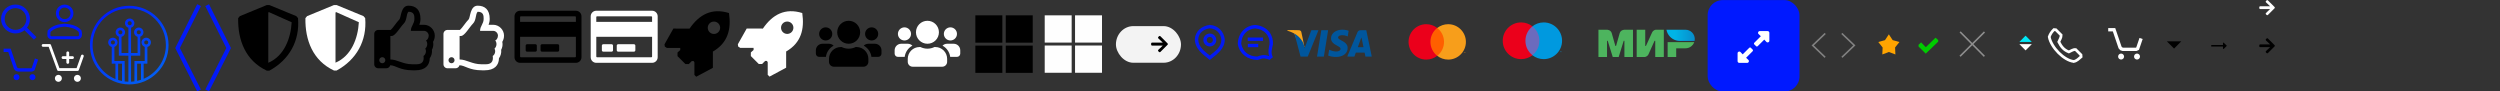 <?xml version="1.0" encoding="UTF-8" standalone="no"?>
<svg
   xmlns:dc="http://purl.org/dc/elements/1.1/"
   xmlns:cc="http://creativecommons.org/ns#"
   xmlns:rdf="http://www.w3.org/1999/02/22-rdf-syntax-ns#"
   xmlns:svg="http://www.w3.org/2000/svg"
   xmlns="http://www.w3.org/2000/svg"
   xmlns:xlink="http://www.w3.org/1999/xlink"
   enable-background="new"
   id="svg8"
   version="1.1"
   viewBox="0 0 419.894 15.346"
   height="15.346mm"
   width="419.894mm">
  <rect x="0" y="0" width="419.894" height="15.346" fill="#333333" stroke="none"/>
  <defs
     id="defs2">
    <linearGradient
       id="linearGradient1660">
      <stop
         id="stop1656"
         offset="0"
         style="stop-color:#001fff;stop-opacity:0.98" />
      <stop
         id="stop1658"
         offset="1"
         style="stop-color:#0060ff;stop-opacity:0.937" />
    </linearGradient>
    <linearGradient
       gradientTransform="translate(-12.929)"
       gradientUnits="userSpaceOnUse"
       y2="248.983"
       x2="19.19"
       y1="238.744"
       x1="11.623"
       id="linearGradient1662"
       xlink:href="#linearGradient1660" />
  </defs>
  <g
     transform="translate(19.447,-236.41)"
     id="layer1">
    <path
       id="path840"
       d="m 302.789,244.224 1.206,1.195 2.091,-2.008 v -0.272 l -0.449,-0.396 -1.63,1.595 -0.791,-0.809 -0.432,0.414 z"
       style="fill:#00cc00;fill-opacity:1;stroke:none;stroke-width:0.265px;stroke-linecap:butt;stroke-linejoin:miter;stroke-opacity:1" />
    <path
       d="m 297.799,242.175 0.644,0.977 1.134,0.314 -0.73,0.914 0.051,1.175 -1.095,-0.412 -1.102,0.412 0.053,-1.169 -0.732,-0.921 1.128,-0.31 z"
       id="path850"
       style="fill:#ffa400;fill-opacity:1;stroke:none;stroke-width:1.058;stroke-linecap:round;stroke-linejoin:round;stroke-miterlimit:4;stroke-dasharray:none;stroke-opacity:1" />
    <path
       id="path854"
       d="m 313.766,241.686 -4.102,4.076 0.188,0.188 4.102,-4.076 z"
       style="color:#000000;font-style:normal;font-variant:normal;font-weight:normal;font-stretch:normal;font-size:medium;line-height:normal;font-family:sans-serif;font-variant-ligatures:normal;font-variant-position:normal;font-variant-caps:normal;font-variant-numeric:normal;font-variant-alternates:normal;font-feature-settings:normal;text-indent:0;text-align:start;text-decoration:none;text-decoration-line:none;text-decoration-style:solid;text-decoration-color:#000000;letter-spacing:normal;word-spacing:normal;text-transform:none;writing-mode:lr-tb;direction:ltr;text-orientation:mixed;dominant-baseline:auto;baseline-shift:baseline;text-anchor:start;white-space:normal;shape-padding:0;clip-rule:nonzero;display:inline;overflow:visible;visibility:visible;opacity:1;isolation:auto;mix-blend-mode:normal;color-interpolation:sRGB;color-interpolation-filters:linearRGB;solid-color:#000000;solid-opacity:1;vector-effect:none;fill:#8e8e8e;fill-opacity:1;fill-rule:nonzero;stroke:none;stroke-width:0.265px;stroke-linecap:butt;stroke-linejoin:miter;stroke-miterlimit:4;stroke-dasharray:none;stroke-dashoffset:0;stroke-opacity:1;color-rendering:auto;image-rendering:auto;shape-rendering:auto;text-rendering:auto;enable-background:accumulate" />
    <path
       id="path856"
       d="m 289.988,241.934 -0.182,0.191 2.002,1.912 -1.984,1.9 0.182,0.191 2.186,-2.092 z"
       style="color:#000000;font-style:normal;font-variant:normal;font-weight:normal;font-stretch:normal;font-size:medium;line-height:normal;font-family:sans-serif;font-variant-ligatures:normal;font-variant-position:normal;font-variant-caps:normal;font-variant-numeric:normal;font-variant-alternates:normal;font-feature-settings:normal;text-indent:0;text-align:start;text-decoration:none;text-decoration-line:none;text-decoration-style:solid;text-decoration-color:#000000;letter-spacing:normal;word-spacing:normal;text-transform:none;writing-mode:lr-tb;direction:ltr;text-orientation:mixed;dominant-baseline:auto;baseline-shift:baseline;text-anchor:start;white-space:normal;shape-padding:0;clip-rule:nonzero;display:inline;overflow:visible;visibility:visible;opacity:1;isolation:auto;mix-blend-mode:normal;color-interpolation:sRGB;color-interpolation-filters:linearRGB;solid-color:#000000;solid-opacity:1;vector-effect:none;fill:#8e8e8e;fill-opacity:0.867;fill-rule:nonzero;stroke:none;stroke-width:0.265px;stroke-linecap:butt;stroke-linejoin:miter;stroke-miterlimit:4;stroke-dasharray:none;stroke-dashoffset:0;stroke-opacity:1;color-rendering:auto;image-rendering:auto;shape-rendering:auto;text-rendering:auto;enable-background:accumulate" />
    <path
       id="path858"
       d="m 287.021,241.934 -2.201,2.104 2.184,2.092 0.184,-0.191 -1.986,-1.9 2.004,-1.912 z"
       style="color:#000000;font-style:normal;font-variant:normal;font-weight:normal;font-stretch:normal;font-size:medium;line-height:normal;font-family:sans-serif;font-variant-ligatures:normal;font-variant-position:normal;font-variant-caps:normal;font-variant-numeric:normal;font-variant-alternates:normal;font-feature-settings:normal;text-indent:0;text-align:start;text-decoration:none;text-decoration-line:none;text-decoration-style:solid;text-decoration-color:#000000;letter-spacing:normal;word-spacing:normal;text-transform:none;writing-mode:lr-tb;direction:ltr;text-orientation:mixed;dominant-baseline:auto;baseline-shift:baseline;text-anchor:start;white-space:normal;shape-padding:0;clip-rule:nonzero;display:inline;overflow:visible;visibility:visible;opacity:1;isolation:auto;mix-blend-mode:normal;color-interpolation:sRGB;color-interpolation-filters:linearRGB;solid-color:#000000;solid-opacity:1;vector-effect:none;fill:#8e8e8e;fill-opacity:0.867;fill-rule:nonzero;stroke:none;stroke-width:0.265px;stroke-linecap:butt;stroke-linejoin:miter;stroke-miterlimit:4;stroke-dasharray:none;stroke-dashoffset:0;stroke-opacity:1;color-rendering:auto;image-rendering:auto;shape-rendering:auto;text-rendering:auto;enable-background:accumulate" />
    <path
       id="path860"
       d="m 309.865,241.674 -0.188,0.186 4.074,4.102 0.188,-0.186 z"
       style="color:#000000;font-style:normal;font-variant:normal;font-weight:normal;font-stretch:normal;font-size:medium;line-height:normal;font-family:sans-serif;font-variant-ligatures:normal;font-variant-position:normal;font-variant-caps:normal;font-variant-numeric:normal;font-variant-alternates:normal;font-feature-settings:normal;text-indent:0;text-align:start;text-decoration:none;text-decoration-line:none;text-decoration-style:solid;text-decoration-color:#000000;letter-spacing:normal;word-spacing:normal;text-transform:none;writing-mode:lr-tb;direction:ltr;text-orientation:mixed;dominant-baseline:auto;baseline-shift:baseline;text-anchor:start;white-space:normal;shape-padding:0;clip-rule:nonzero;display:inline;overflow:visible;visibility:visible;opacity:1;isolation:auto;mix-blend-mode:normal;color-interpolation:sRGB;color-interpolation-filters:linearRGB;solid-color:#000000;solid-opacity:1;vector-effect:none;fill:#8e8e8e;fill-opacity:1;fill-rule:nonzero;stroke:none;stroke-width:0.265px;stroke-linecap:butt;stroke-linejoin:miter;stroke-miterlimit:4;stroke-dasharray:none;stroke-dashoffset:0;stroke-opacity:1;color-rendering:auto;image-rendering:auto;shape-rendering:auto;text-rendering:auto;enable-background:accumulate" />
    <rect
       ry="3.077"
       rx="2.923"
       y="240.795"
       x="167.982"
       height="6.154"
       width="10.926"
       id="rect862"
       style="fill:#f3f3f3;fill-opacity:1;stroke:none;stroke-width:1.084;stroke-linecap:round;stroke-linejoin:round;stroke-miterlimit:4;stroke-dasharray:none;stroke-opacity:0.867" />
    <path
       style="fill:currentColor;stroke-width:0.006"
       d="m 175.09,242.628 0.139,-0.139 c 0.059,-0.059 0.154,-0.059 0.213,0 l 1.22,1.219 c 0.059,0.059 0.059,0.154 0,0.213 l -1.22,1.22 c -0.059,0.059 -0.154,0.059 -0.213,0 l -0.139,-0.139 c -0.06,-0.06 -0.058,-0.157 0.003,-0.215 l 0.756,-0.72 h -1.804 c -0.083,0 -0.151,-0.067 -0.151,-0.151 v -0.201 c 0,-0.083 0.067,-0.151 0.151,-0.151 h 1.804 l -0.756,-0.72 c -0.061,-0.058 -0.063,-0.156 -0.003,-0.215 z"
       id="path900" />
    <path
       id="path948"
       d="m 183.738,240.59 -0.029,0.004 c -0.637,0.087 -1.229,0.325 -1.68,0.729 -0.451,0.404 -0.752,0.978 -0.797,1.68 v 0.014 0.014 c 0.026,0.794 0.354,1.425 0.801,1.943 0.446,0.518 1.008,0.939 1.537,1.365 l 0.176,0.143 0.178,-0.141 c 0.503,-0.401 1.083,-0.829 1.547,-1.357 0.463,-0.528 0.811,-1.176 0.791,-1.969 V 243 l -0.002,-0.014 c -0.162,-1.325 -1.133,-2.293 -2.492,-2.395 z m 0.016,0.576 c 1.099,0.095 1.798,0.795 1.938,1.873 0.011,0.617 -0.242,1.11 -0.646,1.57 -0.358,0.408 -0.839,0.771 -1.297,1.133 -0.471,-0.377 -0.941,-0.739 -1.285,-1.139 -0.388,-0.45 -0.635,-0.935 -0.66,-1.578 0.039,-0.558 0.258,-0.974 0.604,-1.283 0.341,-0.305 0.816,-0.498 1.348,-0.576 z"
       style="color:#000000;font-style:normal;font-variant:normal;font-weight:normal;font-stretch:normal;font-size:medium;line-height:normal;font-family:sans-serif;font-variant-ligatures:normal;font-variant-position:normal;font-variant-caps:normal;font-variant-numeric:normal;font-variant-alternates:normal;font-feature-settings:normal;text-indent:0;text-align:start;text-decoration:none;text-decoration-line:none;text-decoration-style:solid;text-decoration-color:#000000;letter-spacing:normal;word-spacing:normal;text-transform:none;writing-mode:lr-tb;direction:ltr;text-orientation:mixed;dominant-baseline:auto;baseline-shift:baseline;text-anchor:start;white-space:normal;shape-padding:0;clip-rule:nonzero;display:inline;overflow:visible;visibility:visible;opacity:1;isolation:auto;mix-blend-mode:normal;color-interpolation:sRGB;color-interpolation-filters:linearRGB;solid-color:#000000;solid-opacity:1;vector-effect:none;fill:#0019ff;fill-opacity:0.929;fill-rule:nonzero;stroke:none;stroke-width:0.565;stroke-linecap:butt;stroke-linejoin:miter;stroke-miterlimit:4;stroke-dasharray:none;stroke-dashoffset:0;stroke-opacity:1;color-rendering:auto;image-rendering:auto;shape-rendering:auto;text-rendering:auto;enable-background:accumulate" />
    <path
       id="path952"
       d="m 183.754,242.045 c -0.596,0 -1.086,0.488 -1.086,1.084 0,0.596 0.49,1.084 1.086,1.084 0.596,0 1.084,-0.488 1.084,-1.084 0,-0.596 -0.488,-1.084 -1.084,-1.084 z m 0,0.564 c 0.29,0 0.518,0.229 0.518,0.52 0,0.29 -0.227,0.52 -0.518,0.52 -0.29,0 -0.52,-0.229 -0.52,-0.52 0,-0.29 0.229,-0.52 0.52,-0.52 z"
       style="color:#000000;font-style:normal;font-variant:normal;font-weight:normal;font-stretch:normal;font-size:medium;line-height:normal;font-family:sans-serif;font-variant-ligatures:normal;font-variant-position:normal;font-variant-caps:normal;font-variant-numeric:normal;font-variant-alternates:normal;font-feature-settings:normal;text-indent:0;text-align:start;text-decoration:none;text-decoration-line:none;text-decoration-style:solid;text-decoration-color:#000000;letter-spacing:normal;word-spacing:normal;text-transform:none;writing-mode:lr-tb;direction:ltr;text-orientation:mixed;dominant-baseline:auto;baseline-shift:baseline;text-anchor:start;white-space:normal;shape-padding:0;clip-rule:nonzero;display:inline;overflow:visible;visibility:visible;opacity:1;isolation:auto;mix-blend-mode:normal;color-interpolation:sRGB;color-interpolation-filters:linearRGB;solid-color:#000000;solid-opacity:1;vector-effect:none;fill:#0019ff;fill-opacity:0.937;fill-rule:nonzero;stroke:none;stroke-width:0.565;stroke-linecap:round;stroke-linejoin:round;stroke-miterlimit:4;stroke-dasharray:none;stroke-dashoffset:0;stroke-opacity:1;color-rendering:auto;image-rendering:auto;shape-rendering:auto;text-rendering:auto;enable-background:accumulate" />
    <path
       id="path958"
       d="m 190.117,242.713 v 0.564 h 2.572 v -0.564 z"
       style="color:#000000;font-style:normal;font-variant:normal;font-weight:normal;font-stretch:normal;font-size:medium;line-height:normal;font-family:sans-serif;font-variant-ligatures:normal;font-variant-position:normal;font-variant-caps:normal;font-variant-numeric:normal;font-variant-alternates:normal;font-feature-settings:normal;text-indent:0;text-align:start;text-decoration:none;text-decoration-line:none;text-decoration-style:solid;text-decoration-color:#000000;letter-spacing:normal;word-spacing:normal;text-transform:none;writing-mode:lr-tb;direction:ltr;text-orientation:mixed;dominant-baseline:auto;baseline-shift:baseline;text-anchor:start;white-space:normal;shape-padding:0;clip-rule:nonzero;display:inline;overflow:visible;visibility:visible;opacity:1;isolation:auto;mix-blend-mode:normal;color-interpolation:sRGB;color-interpolation-filters:linearRGB;solid-color:#000000;solid-opacity:1;vector-effect:none;fill:#0019ff;fill-opacity:0.996;fill-rule:nonzero;stroke:none;stroke-width:0.565;stroke-linecap:butt;stroke-linejoin:miter;stroke-miterlimit:4;stroke-dasharray:none;stroke-dashoffset:0;stroke-opacity:1;color-rendering:auto;image-rendering:auto;shape-rendering:auto;text-rendering:auto;enable-background:accumulate" />
    <path
       id="path962"
       d="m 190.135,243.773 v 0.564 h 1.754 v -0.564 z"
       style="color:#000000;font-style:normal;font-variant:normal;font-weight:normal;font-stretch:normal;font-size:medium;line-height:normal;font-family:sans-serif;font-variant-ligatures:normal;font-variant-position:normal;font-variant-caps:normal;font-variant-numeric:normal;font-variant-alternates:normal;font-feature-settings:normal;text-indent:0;text-align:start;text-decoration:none;text-decoration-line:none;text-decoration-style:solid;text-decoration-color:#000000;letter-spacing:normal;word-spacing:normal;text-transform:none;writing-mode:lr-tb;direction:ltr;text-orientation:mixed;dominant-baseline:auto;baseline-shift:baseline;text-anchor:start;white-space:normal;shape-padding:0;clip-rule:nonzero;display:inline;overflow:visible;visibility:visible;opacity:1;isolation:auto;mix-blend-mode:normal;color-interpolation:sRGB;color-interpolation-filters:linearRGB;solid-color:#000000;solid-opacity:1;vector-effect:none;fill:#0019ff;fill-opacity:0.996;fill-rule:nonzero;stroke:none;stroke-width:0.565;stroke-linecap:butt;stroke-linejoin:miter;stroke-miterlimit:4;stroke-dasharray:none;stroke-dashoffset:0;stroke-opacity:1;color-rendering:auto;image-rendering:auto;shape-rendering:auto;text-rendering:auto;enable-background:accumulate" />
    <path
       id="path970"
       d="m 191.371,240.605 -0.021,0.002 c -1.715,0.117 -2.881,1.474 -2.902,3.189 v 0.031 l 0.006,0.027 c 0.332,1.665 1.67,2.588 3.287,2.625 l 0.055,0.002 0.051,-0.019 c 0.62,-0.231 0.912,-0.33 1.492,-0.158 l 0.455,0.16 0.547,-0.447 -0.084,-0.195 c -0.281,-0.653 -0.059,-1.172 0.09,-1.938 l 0.004,-0.021 v -0.019 c 0.041,-0.915 -0.254,-1.7 -0.789,-2.262 -0.535,-0.562 -1.299,-0.9 -2.168,-0.975 z m -0.002,0.574 c 0.74,0.069 1.359,0.347 1.781,0.791 0.426,0.448 0.667,1.062 0.635,1.84 -0.124,0.62 -0.297,1.264 -0.08,1.996 l -0.023,0.019 -0.176,-0.06 -0.008,-0.002 c -0.705,-0.209 -1.216,-0.066 -1.85,0.17 l 0.105,-0.018 c -1.409,-0.032 -2.435,-0.738 -2.73,-2.143 0.034,-1.446 0.926,-2.486 2.346,-2.594 z"
       style="color:#000000;font-style:normal;font-variant:normal;font-weight:normal;font-stretch:normal;font-size:medium;line-height:normal;font-family:sans-serif;font-variant-ligatures:normal;font-variant-position:normal;font-variant-caps:normal;font-variant-numeric:normal;font-variant-alternates:normal;font-feature-settings:normal;text-indent:0;text-align:start;text-decoration:none;text-decoration-line:none;text-decoration-style:solid;text-decoration-color:#000000;letter-spacing:normal;word-spacing:normal;text-transform:none;writing-mode:lr-tb;direction:ltr;text-orientation:mixed;dominant-baseline:auto;baseline-shift:baseline;text-anchor:start;white-space:normal;shape-padding:0;clip-rule:nonzero;display:inline;overflow:visible;visibility:visible;opacity:1;isolation:auto;mix-blend-mode:normal;color-interpolation:sRGB;color-interpolation-filters:linearRGB;solid-color:#000000;solid-opacity:1;vector-effect:none;fill:#0019ff;fill-opacity:0.996;fill-rule:nonzero;stroke:none;stroke-width:0.565;stroke-linecap:butt;stroke-linejoin:miter;stroke-miterlimit:4;stroke-dasharray:none;stroke-dashoffset:0;stroke-opacity:1;color-rendering:auto;image-rendering:auto;shape-rendering:auto;text-rendering:auto;enable-background:accumulate" />
    <path
       id="path995"
       d="m 361.129,242.996 0.129,-0.129 c 0.055,-0.055 0.143,-0.055 0.198,0 l 1.133,1.132 c 0.055,0.055 0.055,0.143 0,0.198 l -1.133,1.133 c -0.055,0.055 -0.143,0.055 -0.198,0 l -0.129,-0.129 c -0.055,-0.055 -0.054,-0.146 0.003,-0.2 l 0.702,-0.669 h -1.675 c -0.077,0 -0.14,-0.062 -0.14,-0.14 v -0.186 c 0,-0.077 0.062,-0.14 0.14,-0.14 h 1.675 l -0.702,-0.669 c -0.057,-0.054 -0.058,-0.145 -0.003,-0.2 z"
       style="fill:currentColor;stroke-width:0.006" />
    <path
       id="rect997"
       transform="matrix(0.265,0,0,0.265,-19.447,236.41)"
       d="m 618.182,9.734 v 17.299 h 17.109 V 9.734 Z m 19.256,0 v 17.299 h 17.109 V 9.734 Z m -19.256,19.16 v 17.299 h 17.109 V 28.895 Z m 19.256,0 v 17.299 h 17.109 V 28.895 Z"
       style="fill:#000000;fill-opacity:0.996;stroke:none;stroke-width:2.254;stroke-linecap:round;stroke-linejoin:round;stroke-miterlimit:4;stroke-dasharray:none;stroke-opacity:1" />
    <path
       style="fill:currentColor;stroke-width:0.017"
       d="m 119.236,243.207 c 0.608,0 1.102,-0.494 1.102,-1.102 0,-0.608 -0.494,-1.102 -1.102,-1.102 -0.608,0 -1.102,0.494 -1.102,1.102 0,0.608 0.494,1.102 1.102,1.102 z m 7.716,0 c 0.608,0 1.102,-0.494 1.102,-1.102 0,-0.608 -0.494,-1.102 -1.102,-1.102 -0.608,0 -1.102,0.494 -1.102,1.102 0,0.608 0.494,1.102 1.102,1.102 z m 0.551,0.551 h -1.102 c -0.303,0 -0.577,0.122 -0.777,0.32 0.694,0.381 1.187,1.068 1.293,1.884 h 1.137 c 0.305,0 0.551,-0.246 0.551,-0.551 v -0.551 c 0,-0.608 -0.494,-1.102 -1.102,-1.102 z m -4.409,0 c 1.066,0 1.929,-0.863 1.929,-1.929 0,-1.066 -0.863,-1.929 -1.929,-1.929 -1.066,0 -1.929,0.863 -1.929,1.929 0,1.066 0.863,1.929 1.929,1.929 z m 1.323,0.551 h -0.143 c -0.358,0.172 -0.756,0.276 -1.18,0.276 -0.424,0 -0.82,-0.103 -1.18,-0.276 h -0.143 c -1.095,0 -1.984,0.889 -1.984,1.984 v 0.496 c 0,0.456 0.37,0.827 0.827,0.827 h 4.96 c 0.456,0 0.827,-0.37 0.827,-0.827 v -0.496 c 0,-1.095 -0.889,-1.984 -1.984,-1.984 z m -3.853,-0.231 c -0.2,-0.198 -0.474,-0.32 -0.777,-0.32 h -1.102 c -0.608,0 -1.102,0.494 -1.102,1.102 v 0.551 c 0,0.305 0.246,0.551 0.551,0.551 h 1.135 c 0.108,-0.816 0.601,-1.504 1.295,-1.884 z"
       id="path1008" />
    <path
       id="path1019"
       transform="matrix(0.265,0,0,0.265,-19.447,236.41)"
       d="m 9.824,2.879 c -5.04,0 -9.154,4.113 -9.154,9.152 0,5.04 4.115,9.146 9.154,9.146 2.156,0 4.137,-0.755 5.703,-2.01 l 5.975,5.967 1.602,-1.602 -5.996,-5.996 c 1.163,-1.534 1.863,-3.438 1.863,-5.506 0,-5.04 -4.107,-9.152 -9.146,-9.152 z m 0,2.273 c 3.814,0 6.879,3.065 6.879,6.879 0,3.814 -3.065,6.881 -6.879,6.881 -3.814,0 -6.889,-3.067 -6.889,-6.881 0,-3.814 3.075,-6.879 6.889,-6.879 z"
       style="color:#000000;font-style:normal;font-variant:normal;font-weight:normal;font-stretch:normal;font-size:medium;line-height:normal;font-family:sans-serif;font-variant-ligatures:normal;font-variant-position:normal;font-variant-caps:normal;font-variant-numeric:normal;font-variant-alternates:normal;font-feature-settings:normal;text-indent:0;text-align:start;text-decoration:none;text-decoration-line:none;text-decoration-style:solid;text-decoration-color:#000000;letter-spacing:normal;word-spacing:normal;text-transform:none;writing-mode:lr-tb;direction:ltr;text-orientation:mixed;dominant-baseline:auto;baseline-shift:baseline;text-anchor:start;white-space:normal;shape-padding:0;clip-rule:nonzero;display:inline;overflow:visible;visibility:visible;opacity:1;isolation:auto;mix-blend-mode:normal;color-interpolation:sRGB;color-interpolation-filters:linearRGB;solid-color:#000000;solid-opacity:1;vector-effect:none;fill:#0019ff;fill-opacity:0.937;fill-rule:nonzero;stroke:none;stroke-width:2.268;stroke-linecap:round;stroke-linejoin:round;stroke-miterlimit:4;stroke-dasharray:none;stroke-dashoffset:0;stroke-opacity:1;color-rendering:auto;image-rendering:auto;shape-rendering:auto;text-rendering:auto;enable-background:accumulate" />
    <path
       id="path1028"
       transform="matrix(0.265,0,0,0.265,-19.447,236.41)"
       d="m 2.301,30.826 v 2.133 h 2.932 l 3.646,10.719 1.086,1.225 1.439,0.496 h 8.842 l 1.58,-0.732 2.355,-6.9 -2.023,-0.695 -2.059,6.047 -0.324,0.146 H 11.766 L 11.189,43.064 10.762,42.586 6.76,30.826 Z m 8.18,16.209 a 1.874,1.874 0 0 0 -1.873,1.873 1.874,1.874 0 0 0 1.873,1.875 1.874,1.874 0 0 0 1.873,-1.875 1.874,1.874 0 0 0 -1.873,-1.873 z m 10.111,0 a 1.874,1.874 0 0 0 -1.873,1.873 1.874,1.874 0 0 0 1.873,1.875 1.874,1.874 0 0 0 1.873,-1.875 1.874,1.874 0 0 0 -1.873,-1.873 z"
       style="color:#000000;font-style:normal;font-variant:normal;font-weight:normal;font-stretch:normal;font-size:medium;line-height:normal;font-family:sans-serif;font-variant-ligatures:normal;font-variant-position:normal;font-variant-caps:normal;font-variant-numeric:normal;font-variant-alternates:normal;font-feature-settings:normal;text-indent:0;text-align:start;text-decoration:none;text-decoration-line:none;text-decoration-style:solid;text-decoration-color:#000000;letter-spacing:normal;word-spacing:normal;text-transform:none;writing-mode:lr-tb;direction:ltr;text-orientation:mixed;dominant-baseline:auto;baseline-shift:baseline;text-anchor:start;white-space:normal;shape-padding:0;clip-rule:nonzero;display:inline;overflow:visible;visibility:visible;opacity:1;isolation:auto;mix-blend-mode:normal;color-interpolation:sRGB;color-interpolation-filters:linearRGB;solid-color:#000000;solid-opacity:1;vector-effect:none;fill:#0017ff;fill-opacity:1;fill-rule:nonzero;stroke:none;stroke-width:2.135;stroke-linecap:butt;stroke-linejoin:miter;stroke-miterlimit:4;stroke-dasharray:none;stroke-dashoffset:0;stroke-opacity:1;color-rendering:auto;image-rendering:auto;shape-rendering:auto;text-rendering:auto;enable-background:accumulate" />
    <path
       id="path1037"
       d="m 15.348,237.274 3.608,7.2 -3.608,7.133"
       style="fill:none;stroke:#0019ff;stroke-width:0.7;stroke-linecap:butt;stroke-linejoin:miter;stroke-miterlimit:4;stroke-dasharray:none;stroke-opacity:0.965" />
    <path
       style="fill:none;stroke:#0019ff;stroke-width:0.7;stroke-linecap:butt;stroke-linejoin:miter;stroke-miterlimit:4;stroke-dasharray:none;stroke-opacity:0.965"
       d="m 13.986,237.274 -3.608,7.2 3.608,7.133"
       id="path1039" />
    <path
       id="path1041"
       transform="matrix(0.265,0,0,0.265,-19.447,236.41)"
       d="m 169.027,3.223 -17.01,7.01 -1.07,1.25 c -0.271,14.02 4.722,27.022 18.17,33.303 h 1.598 c 12.588,-6.819 19.402,-18.876 18.17,-33.303 l -1.072,-1.25 -17.01,-7.01 z m 1.33,4.42 14.508,6.473 c -0.594,10.213 -4.719,21.369 -14.82,25.67 V 8.045 Z"
       style="fill:#000000;fill-opacity:1;stroke:none;stroke-width:1px;stroke-linecap:butt;stroke-linejoin:miter;stroke-opacity:1" />
    <path
       id="path1049"
       transform="matrix(0.265,0,0,0.265,-19.447,236.41)"
       d="m 437.053,18.135 -10.264,-0.035 -5.619,9.975 0.189,1.451 1.295,0.854 h 8.492 v 1.326 l -1.736,1.578 v 2.305 l 5.035,5.035 h 2.098 l 1.934,-1.934 h 1.16 l 0.48,0.832 v 7.967 l 1.148,1.148 10.557,-5.662 V 32.684 c 9.531,-5.502 11.712,-14.144 10.23,-24.416 -10.891,-3.394 -18.888,0.941 -25,9.867 z M 452.5,13.67 c 2.169,4.65e-4 3.927,1.759 3.928,3.928 6.2e-4,2.17 -1.758,3.929 -3.928,3.93 -2.17,-4.65e-4 -3.928,-1.76 -3.928,-3.93 4.6e-4,-2.169 1.759,-3.927 3.928,-3.928 z"
       style="fill:#000000;fill-opacity:1;stroke:none;stroke-width:1px;stroke-linecap:butt;stroke-linejoin:miter;stroke-opacity:1" />
    <path
       id="path1116"
       transform="matrix(0.265,0,0,0.265,-19.447,236.41)"
       d="m 40.99,2.914 c -3.054,0 -5.543,2.499 -5.543,5.553 0,3.054 2.489,5.551 5.543,5.551 3.054,0 5.551,-2.497 5.551,-5.551 0,-3.054 -2.497,-5.553 -5.551,-5.553 z m 0,1.891 c 2.033,0 3.662,1.63 3.662,3.662 0,2.033 -1.63,3.66 -3.662,3.66 -2.033,0 -3.654,-1.628 -3.654,-3.66 0,-2.033 1.622,-3.662 3.654,-3.662 z m -0.037,10.164 -0.082,0.008 c -3.701,0.295 -7.702,1.164 -10.445,4.156 l -0.229,0.258 -0.014,0.34 c -0.038,0.896 -0.253,1.815 -0.148,2.791 0.052,0.488 0.211,1.03 0.592,1.469 0.381,0.439 0.934,0.722 1.578,0.871 l 0.104,0.023 h 8.637 8.586 l 0.066,-0.008 c 0.702,-0.095 1.321,-0.446 1.705,-0.93 0.384,-0.483 0.544,-1.042 0.613,-1.574 0.139,-1.065 -0.076,-2.11 -0.23,-2.805 l -0.051,-0.229 -0.148,-0.178 c -2.656,-3.166 -6.884,-3.809 -10.445,-4.178 z m -0.016,1.904 c 3.372,0.354 6.845,1.054 8.934,3.396 0.117,0.597 0.24,1.326 0.17,1.861 -0.04,0.31 -0.13,0.524 -0.223,0.641 -0.09,0.113 -0.179,0.181 -0.457,0.223 H 40.945 32.59 C 32.275,22.911 32.12,22.821 32.059,22.75 31.992,22.673 31.936,22.569 31.91,22.322 31.867,21.919 31.979,21.103 32.043,20.27 34.268,17.993 37.55,17.153 40.938,16.875 Z"
       style="color:#000000;font-style:normal;font-variant:normal;font-weight:normal;font-stretch:normal;font-size:medium;line-height:normal;font-family:sans-serif;font-variant-ligatures:normal;font-variant-position:normal;font-variant-caps:normal;font-variant-numeric:normal;font-variant-alternates:normal;font-feature-settings:normal;text-indent:0;text-align:start;text-decoration:none;text-decoration-line:none;text-decoration-style:solid;text-decoration-color:#000000;letter-spacing:normal;word-spacing:normal;text-transform:none;writing-mode:lr-tb;direction:ltr;text-orientation:mixed;dominant-baseline:auto;baseline-shift:baseline;text-anchor:start;white-space:normal;shape-padding:0;clip-rule:nonzero;display:inline;overflow:visible;visibility:visible;opacity:1;isolation:auto;mix-blend-mode:normal;color-interpolation:sRGB;color-interpolation-filters:linearRGB;solid-color:#000000;solid-opacity:1;vector-effect:none;fill:#0018ff;fill-opacity:0.996;fill-rule:nonzero;stroke:none;stroke-width:1.89;stroke-linecap:round;stroke-linejoin:round;stroke-miterlimit:4;stroke-dasharray:none;stroke-dashoffset:0;stroke-opacity:1;color-rendering:auto;image-rendering:auto;shape-rendering:auto;text-rendering:auto;enable-background:accumulate" />
    <path
       id="path1140"
       d="m 319.716,243.458 1.048,-1.057 1.048,1.057 z"
       style="fill:#00e7f6;fill-opacity:1;stroke:none;stroke-width:0.265px;stroke-linecap:butt;stroke-linejoin:miter;stroke-opacity:1" />
    <path
       style="fill:#000000;fill-opacity:0.996;stroke:none;stroke-width:0.306px;stroke-linecap:butt;stroke-linejoin:miter;stroke-opacity:1"
       d="m 344.492,243.351 1.211,1.221 1.211,-1.221 z"
       id="path1153" />
    <path
       id="path1223"
       d="m 197.71,241.462 c -0.837,0 -0.937,0.002 -0.946,0.028 -0.022,0.058 -0.009,0.077 0.065,0.096 0.379,0.095 1.117,0.42 1.137,0.5 l 0.747,1.911 0.496,0.276 0.432,0.043 -0.025,-0.119 c -0.031,-0.152 -0.15,-0.748 -0.263,-1.324 -0.114,-0.576 -0.222,-1.083 -0.241,-1.127 -0.066,-0.151 -0.174,-0.23 -0.361,-0.265 -0.067,-0.012 -0.44,-0.019 -1.04,-0.019 z"
       style="fill:#f8a51a;fill-opacity:1;stroke-width:0.018" />
    <path
       style="fill:#00569d;fill-opacity:1;stroke-width:0.018"
       d="m 204.666,245.969 c -0.278,-0.019 -0.584,-0.075 -0.827,-0.15 -0.176,-0.055 -0.2,-0.067 -0.2,-0.102 -2e-4,-0.045 0.143,-0.941 0.152,-0.951 0.004,-0.004 0.101,0.035 0.218,0.085 0.272,0.117 0.505,0.175 0.788,0.198 0.325,0.026 0.529,-0.007 0.718,-0.118 0.147,-0.086 0.223,-0.248 0.183,-0.391 -0.045,-0.159 -0.17,-0.259 -0.623,-0.496 -0.156,-0.082 -0.335,-0.185 -0.397,-0.229 -0.437,-0.312 -0.62,-0.672 -0.56,-1.106 0.044,-0.321 0.173,-0.569 0.415,-0.797 0.532,-0.502 1.486,-0.657 2.377,-0.385 0.12,0.037 0.155,0.055 0.155,0.08 0,0.04 -0.143,0.91 -0.151,0.918 -0.004,0.004 -0.076,-0.022 -0.163,-0.056 -0.203,-0.081 -0.33,-0.113 -0.548,-0.137 -0.402,-0.045 -0.735,0.04 -0.857,0.22 -0.101,0.151 -0.056,0.298 0.136,0.439 0.065,0.047 0.244,0.152 0.4,0.233 0.155,0.081 0.343,0.186 0.417,0.235 0.18,0.117 0.388,0.328 0.467,0.472 0.11,0.201 0.129,0.283 0.129,0.541 -6.8e-4,0.266 -0.027,0.384 -0.132,0.603 -0.301,0.624 -1.097,0.963 -2.098,0.895 z m -5.693,-0.118 c -0.009,-0.037 -0.238,-0.897 -0.507,-1.913 -0.269,-1.015 -0.493,-1.857 -0.498,-1.87 -0.016,-0.045 0.259,0.137 0.504,0.334 0.327,0.263 0.641,0.632 0.845,0.992 0.16,0.282 0.213,0.427 0.283,0.775 0.035,0.174 0.066,0.318 0.069,0.321 0.002,0.002 0.256,-0.67 0.563,-1.496 0.307,-0.826 0.566,-1.504 0.576,-1.508 0.011,-0.004 0.283,-0.005 0.606,-0.002 l 0.588,0.005 -0.9,2.21 -0.9,2.21 -0.606,0.005 -0.606,0.005 z m 2.791,0.026 c 0.006,-0.022 0.168,-1.02 0.361,-2.219 l 0.352,-2.179 h 0.575 0.575 l -0.009,0.04 c -0.005,0.022 -0.168,1.02 -0.361,2.219 l -0.352,2.179 h -0.575 -0.575 z m 5.071,0.032 c 0,-0.014 1.707,-4.082 1.741,-4.149 0.045,-0.088 0.142,-0.18 0.244,-0.23 0.081,-0.04 0.098,-0.041 0.644,-0.047 l 0.561,-0.006 0.012,0.057 c 0.047,0.236 0.902,4.327 0.91,4.352 0.008,0.029 -0.025,0.031 -0.523,0.031 h -0.532 l -0.021,-0.102 c -0.012,-0.056 -0.042,-0.206 -0.069,-0.333 l -0.048,-0.231 -0.739,-0.005 -0.739,-0.005 -0.035,0.093 c -0.019,0.051 -0.074,0.203 -0.121,0.337 l -0.086,0.244 -0.599,2e-4 c -0.329,1.4e-4 -0.599,-0.004 -0.599,-0.007 z m 2.634,-2.029 c -0.052,-0.251 -0.128,-0.623 -0.17,-0.825 -0.042,-0.202 -0.081,-0.362 -0.089,-0.355 -0.007,0.007 -0.053,0.125 -0.101,0.262 -0.049,0.137 -0.181,0.499 -0.294,0.805 -0.113,0.306 -0.206,0.559 -0.206,0.564 0,0.004 0.215,0.007 0.477,0.007 h 0.477 z"
       id="path1207" />
    <g
       transform="matrix(0.02,0,0,0.02,249.025,241.404)"
       id="g1388">
      <g
         id="g5">
        <path
           style="clip-rule:evenodd;fill:#4db45e;fill-rule:evenodd"
           id="path7"
           d="m 218,0 v 0.1 c -0.1,0 -31.6,-0.1 -40,30 -7.7,27.6 -29.4,103.8 -30,105.9 h -6 C 142,136 119.8,58.1 112,30 103.6,-0.1 72,0 72,0 H 0 V 229 H 72 V 93 h 3 3 l 42,136 h 50 L 212,93.1 h 6 V 229 h 72 V 0 Z"
           class="st0" />
      </g>
      <g
         id="g9">
        <path
           style="clip-rule:evenodd;fill:#4db45e;fill-rule:evenodd"
           id="path11"
           d="m 481,0 c 0,0 -21.1,1.9 -31,24 l -51,112 h -6 V 0 h -72 v 229 h 68 v 0 c 0,0 22.1,-2 32,-24 L 471,93 h 6 v 136 h 72 V 0 Z"
           class="st0" />
      </g>
      <g
         id="g13">
        <path
           style="clip-rule:evenodd;fill:#4db45e;fill-rule:evenodd"
           id="path15"
           d="m 581,104 v 125 h 72 v -73 h 78 c 34,0 62.8,-21.7 73.5,-52 z"
           class="st0" />
      </g>
      <g
         id="g17">
        <linearGradient
           y2="47"
           x2="809"
           y1="47"
           x1="570.919"
           gradientUnits="userSpaceOnUse"
           id="SVGID_1_">
          <stop
             id="stop20"
             style="stop-color:#00B4E6"
             offset="0.3" />
          <stop
             id="stop22"
             style="stop-color:#088CCB"
             offset="1" />
        </linearGradient>
        <path
           style="clip-rule:evenodd;fill:url(#SVGID_1_);fill-rule:evenodd"
           id="path24"
           d="M 731,0 H 570.9 c 8,43.6 40.7,78.6 83,90 v 0 c 9.6,2.6 19.7,4 30.1,4 H 807.4 C 808.5,88.8 809,83.5 809,78 809,34.9 774.1,0 731,0 Z"
           class="st1" />
      </g>
    </g>
    <g
       transform="matrix(0.189,0,0,-0.189,226.67,245.292)"
       id="g1398">
      <path
         style="fill:#f79410"
         d="M 0,0 V 0.61 H -0.159 L -0.343,0.191 -0.526,0.61 h -0.16 V 0 h 0.113 v 0.46 l 0.172,-0.397 h 0.117 l 0.172,0.398 V 0 Z m -1.009,0 v 0.506 h 0.204 v 0.103 h -0.52 V 0.506 h 0.204 V 0 Z"
         id="path1396" />
    </g>
    <path
       style="fill:#ff5f00;stroke-width:0.152"
       d="m 223.245,245.789 h -2.607 v -4.685 h 2.607 z"
       id="path1400" />
    <g
       transform="matrix(0.189,0,0,-0.189,220.805,243.446)"
       id="g1404">
      <path
         style="fill:#eb001b"
         d="m 0,0 c 0,5.017 2.349,9.486 6.007,12.366 -2.675,2.106 -6.051,3.363 -9.72,3.363 -8.686,0 -15.727,-7.042 -15.727,-15.729 0,-8.687 7.041,-15.729 15.727,-15.729 3.669,0 7.045,1.257 9.72,3.363 C 2.349,-9.486 0,-5.017 0,0"
         id="path1402" />
    </g>
    <g
       transform="matrix(0.189,0,0,-0.189,226.761,243.446)"
       id="g1408">
      <path
         style="fill:#f79e1b"
         d="m 0,0 c 0,-8.687 -7.041,-15.729 -15.727,-15.729 -3.669,0 -7.045,1.257 -9.721,3.363 3.659,2.88 6.008,7.349 6.008,12.366 0,5.017 -2.349,9.486 -6.008,12.366 2.676,2.106 6.052,3.363 9.721,3.363 C -7.041,15.729 0,8.687 0,0"
         id="path1406" />
    </g>
    <g
       transform="matrix(0.196,0,0,-0.196,242.82,245.165)"
       id="g1435">
      <path
         style="fill:#0099df"
         d="M 0,0 V 0.61 H -0.159 L -0.343,0.191 -0.526,0.61 h -0.16 V 0 h 0.113 v 0.46 l 0.172,-0.397 h 0.117 l 0.172,0.398 V 0 Z m -1.009,0 v 0.506 h 0.204 v 0.103 h -0.52 V 0.506 h 0.204 V 0 Z"
         id="path1433" />
    </g>
    <path
       style="fill:#6c6bbd;stroke-width:0.157"
       d="m 239.281,245.679 h -2.694 v -4.842 h 2.694 z"
       id="path1437" />
    <g
       transform="matrix(0.196,0,0,-0.196,236.759,243.258)"
       id="g1441">
      <path
         style="fill:#eb001b"
         d="m 0,0 c 0,5.017 2.349,9.486 6.007,12.366 -2.675,2.106 -6.051,3.363 -9.72,3.363 -8.686,0 -15.727,-7.042 -15.727,-15.729 0,-8.687 7.041,-15.729 15.727,-15.729 3.669,0 7.045,1.257 9.72,3.363 C 2.349,-9.486 0,-5.017 0,0"
         id="path1439" />
    </g>
    <g
       transform="matrix(0.196,0,0,-0.196,242.914,243.258)"
       id="g1445">
      <path
         style="fill:#0099df"
         d="m 0,0 c 0,-8.687 -7.041,-15.729 -15.727,-15.729 -3.669,0 -7.045,1.257 -9.721,3.363 3.659,2.88 6.008,7.349 6.008,12.366 0,5.017 -2.349,9.486 -6.008,12.366 2.676,2.106 6.052,3.363 9.721,3.363 C -7.041,15.729 0,8.687 0,0"
         id="path1443" />
    </g>
    <path
       style="fill:currentColor;stroke-width:0.021"
       d="m 53.288,243.443 c 0.186,-0.315 0.291,-0.651 0.291,-1.056 0,-0.933 -0.789,-1.814 -1.819,-1.814 h -0.773 c 0.104,-0.272 0.188,-0.596 0.188,-0.987 0,-1.543 -0.799,-2.22 -2.019,-2.22 -1.306,0 -1.231,2.012 -1.521,2.302 -0.482,0.482 -1.052,1.408 -1.458,1.768 h -2.093 c -0.375,0 -0.678,0.304 -0.678,0.678 v 5.087 c 0,0.375 0.304,0.678 0.678,0.678 h 1.357 c 0.316,0 0.581,-0.216 0.657,-0.508 0.943,0.021 1.591,0.847 3.769,0.847 0.153,0 0.323,0 0.471,0 1.635,0 2.374,-0.836 2.394,-2.021 0.282,-0.391 0.43,-0.914 0.368,-1.42 0.209,-0.391 0.29,-0.855 0.191,-1.335 z m -1.309,1.141 c 0.266,0.448 0.027,1.047 -0.295,1.22 0.163,1.034 -0.373,1.397 -1.126,1.397 h -0.802 c -1.519,0 -2.502,-0.802 -3.638,-0.802 v -3.946 h 0.231 c 0.601,0 1.441,-1.503 2.004,-2.066 0.601,-0.601 0.401,-1.603 0.802,-2.004 1.002,0 1.002,0.699 1.002,1.203 0,0.83 -0.601,1.202 -0.601,2.004 h 2.204 c 0.447,0 0.8,0.401 0.802,0.802 0.002,0.401 -0.272,0.801 -0.472,0.801 0.286,0.309 0.347,0.959 -0.11,1.391 z m -6.709,1.939 c 0,0.281 -0.228,0.509 -0.509,0.509 -0.281,0 -0.509,-0.228 -0.509,-0.509 0,-0.281 0.228,-0.509 0.509,-0.509 0.281,0 0.509,0.228 0.509,0.509 z"
       id="path1478" />
    <path
       style="fill:currentColor;stroke-width:0.02"
       d="m 77.278,238.214 h -9.371 c -0.52,0 -0.939,0.42 -0.939,0.937 v 6.875 c 0,0.518 0.42,0.937 0.939,0.937 h 9.371 c 0.52,0 0.939,-0.42 0.939,-0.937 v -6.875 c 0,-0.518 -0.42,-0.937 -0.939,-0.937 z m -9.254,0.937 h 9.136 c 0.064,0 0.117,0.053 0.117,0.117 v 0.82 h -9.371 v -0.82 c 0,-0.064 0.053,-0.117 0.117,-0.117 z m 9.136,6.875 h -9.136 c -0.064,0 -0.117,-0.053 -0.117,-0.117 v -3.32 h 9.371 v 3.32 c 0,0.065 -0.053,0.117 -0.117,0.117 z m -6.443,-1.953 v 0.781 c 0,0.129 -0.105,0.234 -0.234,0.234 h -1.406 c -0.129,0 -0.234,-0.105 -0.234,-0.234 v -0.781 c 0,-0.129 0.105,-0.234 0.234,-0.234 h 1.406 c 0.129,0 0.234,0.105 0.234,0.234 z m 3.75,0 v 0.781 c 0,0.129 -0.105,0.234 -0.234,0.234 h -2.656 c -0.129,0 -0.234,-0.105 -0.234,-0.234 v -0.781 c 0,-0.129 0.105,-0.234 0.234,-0.234 h 2.656 c 0.129,0 0.234,0.105 0.234,0.234 z"
       id="path1489" />
    <rect
       ry="2.528"
       y="236.425"
       x="267.366"
       height="15.355"
       width="15.426"
       id="rect1500"
       style="fill:#0019ff;fill-opacity:1;stroke:none;stroke-width:0.316;stroke-linecap:round;stroke-linejoin:round;stroke-miterlimit:4;stroke-dasharray:none;stroke-opacity:0.996" />
    <path
       style="fill:#ffffff;stroke-width:0.012"
       d="m 274.926,245.009 -1.104,1.104 0.392,0.37 c 0.18,0.18 0.052,0.488 -0.202,0.488 h -1.334 c -0.158,0 -0.285,-0.128 -0.285,-0.286 v -1.334 c 0,-0.255 0.307,-0.382 0.487,-0.202 l 0.37,0.393 1.104,-1.104 c 0.074,-0.074 0.195,-0.074 0.269,0 l 0.302,0.302 c 0.074,0.074 0.074,0.195 0,0.269 z m 0.27,-1.413 1.104,-1.104 -0.392,-0.37 c -0.18,-0.18 -0.052,-0.488 0.202,-0.488 h 1.334 c 0.158,0 0.285,0.128 0.285,0.286 v 1.334 c 0,0.255 -0.307,0.382 -0.487,0.202 l -0.37,-0.393 -1.104,1.104 c -0.074,0.074 -0.195,0.074 -0.269,0 l -0.302,-0.302 c -0.074,-0.074 -0.074,-0.195 0,-0.269 z"
       id="path1502" />
    <path
       id="path1513"
       d="m 2.26,237.381 c -3.644,0 -6.603,2.959 -6.603,6.604 0,3.644 2.959,6.603 6.603,6.603 3.644,0 6.604,-2.959 6.604,-6.603 0,-3.644 -2.959,-6.604 -6.604,-6.604 z m 0,0.449 c 3.401,0 6.153,2.754 6.153,6.155 0,2.541 -1.537,4.719 -3.732,5.658 v -2.539 h 0.625 v -2.803 c 0.341,-0.088 0.597,-0.398 0.597,-0.765 4e-6,-0.435 -0.358,-0.791 -0.793,-0.791 -0.435,0 -0.791,0.356 -0.791,0.791 3e-6,0.346 0.227,0.639 0.537,0.747 v 2.37 h -1.725 v 3.422 c -0.186,0.026 -0.374,0.045 -0.565,0.055 v -4.373 h 1.546 v -3.181 c 0.311,-0.107 0.539,-0.401 0.539,-0.747 4e-6,-0.435 -0.359,-0.791 -0.793,-0.791 -0.435,0 -0.791,0.356 -0.791,0.791 3e-6,0.367 0.255,0.677 0.596,0.765 v 2.713 h -1.096 v -4.242 c 0.323,-0.1 0.562,-0.4 0.562,-0.754 0,-0.435 -0.358,-0.791 -0.793,-0.791 -0.435,0 -0.791,0.356 -0.791,0.791 0,0.358 0.243,0.662 0.572,0.758 v 4.238 H 0.962 v -2.713 c 0.341,-0.088 0.596,-0.398 0.596,-0.765 4e-6,-0.435 -0.356,-0.791 -0.791,-0.791 -0.435,0 -0.793,0.356 -0.793,0.791 2e-6,0.346 0.228,0.639 0.539,0.747 v 3.181 H 2.118 v 4.377 c -0.211,-0.005 -0.419,-0.02 -0.625,-0.045 v -3.435 h -1.725 v -2.37 c 0.311,-0.107 0.537,-0.401 0.537,-0.747 4e-6,-0.435 -0.356,-0.791 -0.791,-0.791 -0.435,0 -0.793,0.356 -0.793,0.791 3e-6,0.367 0.256,0.677 0.597,0.765 v 2.803 h 0.625 v 2.582 c -2.251,-0.914 -3.838,-3.119 -3.838,-5.7 0,-3.401 2.753,-6.155 6.154,-6.155 z m 0.076,2.139 c 0.192,0 0.342,0.15 0.342,0.342 0,0.192 -0.15,0.342 -0.342,0.342 -0.192,0 -0.342,-0.151 -0.342,-0.342 0,-0.192 0.151,-0.342 0.342,-0.342 z m -1.57,1.517 c 0.192,0 0.342,0.151 0.342,0.342 -10e-7,0.192 -0.15,0.342 -0.342,0.342 -0.192,0 -0.342,-0.15 -0.342,-0.342 -2e-6,-0.192 0.151,-0.342 0.342,-0.342 z m 3.092,0 c 0.192,0 0.342,0.151 0.342,0.342 -1e-6,0.192 -0.151,0.342 -0.342,0.342 -0.192,0 -0.342,-0.15 -0.342,-0.342 -2e-6,-0.192 0.15,-0.342 0.342,-0.342 z m -4.344,1.707 c 0.192,0 0.342,0.15 0.342,0.342 -2e-6,0.192 -0.151,0.342 -0.342,0.342 -0.192,0 -0.342,-0.151 -0.342,-0.342 -2e-6,-0.192 0.15,-0.342 0.342,-0.342 z m 5.597,0 c 0.192,0 0.342,0.15 0.342,0.342 -2e-6,0.192 -0.15,0.342 -0.342,0.342 -0.192,0 -0.342,-0.151 -0.342,-0.342 -2e-6,-0.192 0.151,-0.342 0.342,-0.342 z m -4.715,3.91 H 1.044 v 2.912 c -0.221,-0.044 -0.437,-0.1 -0.649,-0.167 z m 3.186,0 h 0.649 v 2.71 c -0.211,0.071 -0.428,0.132 -0.649,0.18 z"
       style="color:#000000;font-style:normal;font-variant:normal;font-weight:normal;font-stretch:normal;font-size:medium;line-height:normal;font-family:sans-serif;font-variant-ligatures:normal;font-variant-position:normal;font-variant-caps:normal;font-variant-numeric:normal;font-variant-alternates:normal;font-feature-settings:normal;text-indent:0;text-align:start;text-decoration:none;text-decoration-line:none;text-decoration-style:solid;text-decoration-color:#000000;letter-spacing:normal;word-spacing:normal;text-transform:none;writing-mode:lr-tb;direction:ltr;text-orientation:mixed;dominant-baseline:auto;baseline-shift:baseline;text-anchor:start;white-space:normal;shape-padding:0;clip-rule:nonzero;display:inline;overflow:visible;visibility:visible;opacity:1;isolation:auto;mix-blend-mode:normal;color-interpolation:sRGB;color-interpolation-filters:linearRGB;solid-color:#000000;solid-opacity:1;vector-effect:none;fill:url(#linearGradient1662);fill-opacity:1;fill-rule:nonzero;stroke:none;stroke-width:0.45;stroke-linecap:round;stroke-linejoin:round;stroke-miterlimit:4;stroke-dasharray:none;stroke-dashoffset:0;stroke-opacity:1;color-rendering:auto;image-rendering:auto;shape-rendering:auto;text-rendering:auto;enable-background:accumulate" />
    <path
       id="path1686"
       transform="matrix(0.265,0,0,0.265,-19.447,236.41)"
       d="m 27.281,27.924 a 0.88,0.88 0 0 0 0.082,1.758 h 3.498 l 5.367,14.689 a 0.879,0.879 0 0 0 0.826,0.576 h 12.1 a 0.879,0.879 0 0 0 0.826,-0.584 l 3.035,-8.525 a 0.879,0.879 0 1 0 -1.654,-0.59 l -2.826,7.943 H 37.668 L 32.301,28.5 a 0.879,0.879 0 0 0 -0.826,-0.576 h -4.111 a 0.879,0.879 0 0 0 -0.082,0 z m 15.65,4.674 a 0.879,0.879 0 0 0 -0.863,0.893 v 2.133 h -2.135 a 0.879,0.879 0 1 0 0,1.758 h 2.135 v 2.133 a 0.879,0.879 0 1 0 1.756,0 v -2.133 h 2.135 a 0.879,0.879 0 1 0 0,-1.758 h -2.135 v -2.133 a 0.879,0.879 0 0 0 -0.893,-0.893 z m -5.922,14.867 a 2.188,2.188 0 0 0 -2.188,2.188 2.188,2.188 0 0 0 2.188,2.188 2.188,2.188 0 0 0 2.188,-2.188 2.188,2.188 0 0 0 -2.188,-2.188 z m 12.053,0 a 2.188,2.188 0 0 0 -2.188,2.188 2.188,2.188 0 0 0 2.188,2.188 2.188,2.188 0 0 0 2.188,-2.188 2.188,2.188 0 0 0 -2.188,-2.188 z"
       style="color:#000000;font-style:normal;font-variant:normal;font-weight:normal;font-stretch:normal;font-size:medium;line-height:normal;font-family:sans-serif;font-variant-ligatures:normal;font-variant-position:normal;font-variant-caps:normal;font-variant-numeric:normal;font-variant-alternates:normal;font-feature-settings:normal;text-indent:0;text-align:start;text-decoration:none;text-decoration-line:none;text-decoration-style:solid;text-decoration-color:#000000;letter-spacing:normal;word-spacing:normal;text-transform:none;writing-mode:lr-tb;direction:ltr;text-orientation:mixed;dominant-baseline:auto;baseline-shift:baseline;text-anchor:start;white-space:normal;shape-padding:0;clip-rule:nonzero;display:inline;overflow:visible;visibility:visible;opacity:1;isolation:auto;mix-blend-mode:normal;color-interpolation:sRGB;color-interpolation-filters:linearRGB;solid-color:#000000;solid-opacity:1;vector-effect:none;fill:#ffffff;fill-opacity:1;fill-rule:nonzero;stroke:none;stroke-width:1.757;stroke-linecap:round;stroke-linejoin:round;stroke-miterlimit:4;stroke-dasharray:none;stroke-dashoffset:0;stroke-opacity:1;color-rendering:auto;image-rendering:auto;shape-rendering:auto;text-rendering:auto;enable-background:accumulate" />
    <path
       style="fill:#ffffff;fill-opacity:1;stroke:none;stroke-width:0.265px;stroke-linecap:butt;stroke-linejoin:miter;stroke-opacity:1"
       d="m 36.634,237.263 -4.5,1.855 -0.283,0.331 c -0.072,3.709 1.249,7.15 4.807,8.811 h 0.423 c 3.331,-1.804 5.133,-4.994 4.807,-8.811 l -0.284,-0.331 -4.501,-1.855 z m 0.352,1.169 3.839,1.713 c -0.157,2.702 -1.249,5.654 -3.921,6.792 v -8.398 z"
       id="path1704" />
    <path
       id="path1835"
       d="m 64.916,243.443 c 0.186,-0.315 0.291,-0.651 0.291,-1.056 0,-0.933 -0.789,-1.814 -1.819,-1.814 h -0.773 c 0.104,-0.272 0.188,-0.596 0.188,-0.987 0,-1.543 -0.799,-2.22 -2.019,-2.22 -1.306,0 -1.231,2.012 -1.521,2.302 -0.482,0.482 -1.052,1.408 -1.458,1.768 h -2.093 c -0.375,0 -0.678,0.304 -0.678,0.678 v 5.087 c 0,0.375 0.304,0.678 0.678,0.678 h 1.357 c 0.316,0 0.581,-0.216 0.657,-0.508 0.943,0.021 1.591,0.847 3.769,0.847 0.153,0 0.323,0 0.471,0 1.635,0 2.374,-0.836 2.394,-2.021 0.282,-0.391 0.43,-0.914 0.368,-1.42 0.209,-0.391 0.29,-0.855 0.191,-1.335 z m -1.309,1.141 c 0.266,0.448 0.027,1.047 -0.295,1.22 0.163,1.034 -0.373,1.397 -1.126,1.397 h -0.802 c -1.519,0 -2.502,-0.802 -3.638,-0.802 v -3.946 h 0.231 c 0.601,0 1.441,-1.503 2.004,-2.066 0.601,-0.601 0.401,-1.603 0.802,-2.004 1.002,0 1.002,0.699 1.002,1.203 0,0.83 -0.601,1.202 -0.601,2.004 h 2.204 c 0.447,0 0.8,0.401 0.802,0.802 0.002,0.401 -0.272,0.801 -0.472,0.801 0.286,0.309 0.347,0.959 -0.11,1.391 z m -6.709,1.939 c 0,0.281 -0.228,0.509 -0.509,0.509 -0.281,0 -0.509,-0.228 -0.509,-0.509 0,-0.281 0.228,-0.509 0.509,-0.509 0.281,0 0.509,0.228 0.509,0.509 z"
       style="fill:#ffffff;stroke-width:0.021" />
    <path
       id="path1837"
       d="m 90.076,238.214 h -9.371 c -0.52,0 -0.939,0.42 -0.939,0.937 v 6.875 c 0,0.518 0.42,0.937 0.939,0.937 h 9.371 c 0.52,0 0.939,-0.42 0.939,-0.937 v -6.875 c 0,-0.518 -0.42,-0.937 -0.939,-0.937 z m -9.254,0.937 h 9.136 c 0.064,0 0.117,0.053 0.117,0.117 v 0.82 h -9.371 v -0.82 c 0,-0.064 0.053,-0.117 0.117,-0.117 z m 9.136,6.875 H 80.822 c -0.064,0 -0.117,-0.053 -0.117,-0.117 v -3.32 h 9.371 v 3.32 c 0,0.065 -0.053,0.117 -0.117,0.117 z m -6.443,-1.953 v 0.781 c 0,0.129 -0.105,0.234 -0.234,0.234 h -1.406 c -0.129,0 -0.234,-0.105 -0.234,-0.234 v -0.781 c 0,-0.129 0.105,-0.234 0.234,-0.234 h 1.406 c 0.129,0 0.234,0.105 0.234,0.234 z m 3.75,0 v 0.781 c 0,0.129 -0.105,0.234 -0.234,0.234 h -2.656 c -0.129,0 -0.234,-0.105 -0.234,-0.234 v -0.781 c 0,-0.129 0.105,-0.234 0.234,-0.234 h 2.656 c 0.129,0 0.234,0.105 0.234,0.234 z"
       style="fill:#ffffff;stroke-width:0.02" />
    <path
       id="path1839"
       d="m 132.466,243.207 c 0.608,0 1.102,-0.494 1.102,-1.102 0,-0.608 -0.494,-1.102 -1.102,-1.102 -0.608,0 -1.102,0.494 -1.102,1.102 0,0.608 0.494,1.102 1.102,1.102 z m 7.716,0 c 0.608,0 1.102,-0.494 1.102,-1.102 0,-0.608 -0.494,-1.102 -1.102,-1.102 -0.608,0 -1.102,0.494 -1.102,1.102 0,0.608 0.494,1.102 1.102,1.102 z m 0.551,0.551 h -1.102 c -0.303,0 -0.577,0.122 -0.777,0.32 0.694,0.381 1.187,1.068 1.293,1.884 h 1.137 c 0.305,0 0.551,-0.246 0.551,-0.551 v -0.551 c 0,-0.608 -0.494,-1.102 -1.102,-1.102 z m -4.409,0 c 1.066,0 1.929,-0.863 1.929,-1.929 0,-1.066 -0.863,-1.929 -1.929,-1.929 -1.066,0 -1.929,0.863 -1.929,1.929 0,1.066 0.863,1.929 1.929,1.929 z m 1.323,0.551 h -0.143 c -0.358,0.172 -0.756,0.276 -1.18,0.276 -0.424,0 -0.82,-0.103 -1.18,-0.276 h -0.143 c -1.095,0 -1.984,0.889 -1.984,1.984 v 0.496 c 0,0.456 0.37,0.827 0.827,0.827 h 4.96 c 0.456,0 0.827,-0.37 0.827,-0.827 v -0.496 c 0,-1.095 -0.889,-1.984 -1.984,-1.984 z m -3.853,-0.231 c -0.2,-0.198 -0.474,-0.32 -0.777,-0.32 h -1.102 c -0.608,0 -1.102,0.494 -1.102,1.102 v 0.551 c 0,0.305 0.246,0.551 0.551,0.551 h 1.135 c 0.108,-0.816 0.601,-1.504 1.295,-1.884 z"
       style="fill:#ffffff;stroke-width:0.017" />
    <path
       style="fill:#ffffff;fill-opacity:1;stroke:none;stroke-width:0.265px;stroke-linecap:butt;stroke-linejoin:miter;stroke-opacity:1"
       d="m 108.685,241.209 -2.716,-0.009 -1.487,2.639 0.05,0.384 0.343,0.226 h 2.247 v 0.351 l -0.459,0.418 v 0.61 l 1.332,1.332 h 0.555 l 0.512,-0.512 h 0.307 l 0.127,0.22 v 2.108 l 0.304,0.304 2.793,-1.498 v -2.723 c 2.522,-1.456 3.099,-3.742 2.707,-6.46 -2.882,-0.898 -4.997,0.249 -6.615,2.611 z m 4.087,-1.181 c 0.574,1.3e-4 1.039,0.465 1.039,1.039 1.6e-4,0.574 -0.465,1.04 -1.039,1.04 -0.574,-1.3e-4 -1.039,-0.466 -1.039,-1.04 1.2e-4,-0.574 0.465,-1.039 1.039,-1.039 z"
       id="path1841" />
    <path
       style="fill:#ffffff;fill-opacity:0.996;stroke:none;stroke-width:0.596;stroke-linecap:round;stroke-linejoin:round;stroke-miterlimit:4;stroke-dasharray:none;stroke-opacity:1"
       d="m 156.02,238.986 v 4.577 h 4.527 v -4.577 z m 5.095,0 v 4.577 h 4.527 v -4.577 z m -5.095,5.069 v 4.577 h 4.527 v -4.577 z m 5.095,0 v 4.577 h 4.527 v -4.577 z"
       id="path1843" />
    <path
       style="fill:#ffffff;fill-opacity:1;stroke:none;stroke-width:0.265px;stroke-linecap:butt;stroke-linejoin:miter;stroke-opacity:1"
       d="m 321.813,243.821 -1.048,1.057 -1.048,-1.057 z"
       id="path1884" />
    <path
       style="fill:#ffffff;stroke-width:0.006"
       d="m 361.129,236.594 0.129,-0.129 c 0.055,-0.055 0.143,-0.055 0.198,0 l 1.133,1.132 c 0.055,0.055 0.055,0.143 0,0.198 l -1.133,1.133 c -0.055,0.055 -0.143,0.055 -0.198,0 l -0.129,-0.129 c -0.055,-0.055 -0.054,-0.146 0.003,-0.2 l 0.702,-0.669 h -1.675 c -0.077,0 -0.14,-0.062 -0.14,-0.14 v -0.186 c 0,-0.077 0.062,-0.14 0.14,-0.14 h 1.675 l -0.702,-0.669 c -0.057,-0.054 -0.058,-0.145 -0.003,-0.2 z"
       id="path1886" />
    <path
       style="color:#000000;font-style:normal;font-variant:normal;font-weight:normal;font-stretch:normal;font-size:medium;line-height:normal;font-family:sans-serif;font-variant-ligatures:normal;font-variant-position:normal;font-variant-caps:normal;font-variant-numeric:normal;font-variant-alternates:normal;font-feature-settings:normal;text-indent:0;text-align:start;text-decoration:none;text-decoration-line:none;text-decoration-style:solid;text-decoration-color:#000000;letter-spacing:normal;word-spacing:normal;text-transform:none;writing-mode:lr-tb;direction:ltr;text-orientation:mixed;dominant-baseline:auto;baseline-shift:baseline;text-anchor:start;white-space:normal;shape-padding:0;clip-rule:nonzero;display:inline;overflow:visible;visibility:visible;opacity:1;isolation:auto;mix-blend-mode:normal;color-interpolation:sRGB;color-interpolation-filters:linearRGB;solid-color:#000000;solid-opacity:1;vector-effect:none;fill:#ffffff;fill-opacity:1;fill-rule:nonzero;stroke:none;stroke-width:0.565;stroke-linecap:butt;stroke-linejoin:miter;stroke-miterlimit:4;stroke-dasharray:none;stroke-dashoffset:0;stroke-opacity:1;color-rendering:auto;image-rendering:auto;shape-rendering:auto;text-rendering:auto;enable-background:accumulate"
       d="m 334.643,241.125 v 0.564 h 0.776 l 0.965,2.836 0.287,0.324 0.381,0.131 h 2.339 l 0.418,-0.194 0.623,-1.826 -0.535,-0.184 -0.545,1.6 -0.086,0.039 h -2.119 l -0.152,-0.053 -0.113,-0.127 -1.059,-3.111 z m 2.164,4.289 a 0.496,0.496 0 0 0 -0.496,0.496 0.496,0.496 0 0 0 0.496,0.496 0.496,0.496 0 0 0 0.496,-0.496 0.496,0.496 0 0 0 -0.496,-0.496 z m 2.675,0 a 0.496,0.496 0 0 0 -0.496,0.496 0.496,0.496 0 0 0 0.496,0.496 0.496,0.496 0 0 0 0.496,-0.496 0.496,0.496 0 0 0 -0.496,-0.496 z"
       id="path1888" />
    <path
       style="fill:none;stroke:#ffffff;stroke-width:0.465;stroke-linecap:butt;stroke-linejoin:miter;stroke-miterlimit:4;stroke-dasharray:none;stroke-opacity:1"
       d="m 328.872,246.737 c 0.505,-0.107 0.835,-0.472 1.219,-0.793 l -0.025,-0.317 -0.894,-0.894 c -0.417,-0.045 -0.762,0.24 -1.136,0.401 -0.885,-0.356 -1.273,-0.876 -1.696,-1.696 0.16,-0.398 0.412,-0.702 0.401,-1.136 l -0.894,-0.894 -0.317,-0.025 c -0.377,0.369 -0.626,0.734 -0.793,1.219 0.329,1.776 2.489,3.965 4.134,4.134 z"
       id="path1892" />
    <path
       id="path1894"
       transform="matrix(0.265,0,0,0.265,-19.447,236.41)"
       d="m 1408.926,27.135 v 1.373 h -7.432 v 0.996 h 7.432 v 1.372 l 0.417,0.187 2.052,-2.036 -2.058,-2.042 z"
       style="color:#000000;font-style:normal;font-variant:normal;font-weight:normal;font-stretch:normal;font-size:medium;line-height:normal;font-family:sans-serif;font-variant-ligatures:normal;font-variant-position:normal;font-variant-caps:normal;font-variant-numeric:normal;font-variant-alternates:normal;font-feature-settings:normal;text-indent:0;text-align:start;text-decoration:none;text-decoration-line:none;text-decoration-style:solid;text-decoration-color:#000000;letter-spacing:normal;word-spacing:normal;text-transform:none;writing-mode:lr-tb;direction:ltr;text-orientation:mixed;dominant-baseline:auto;baseline-shift:baseline;text-anchor:start;white-space:normal;shape-padding:0;clip-rule:nonzero;display:inline;overflow:visible;visibility:visible;opacity:1;isolation:auto;mix-blend-mode:normal;color-interpolation:sRGB;color-interpolation-filters:linearRGB;solid-color:#000000;solid-opacity:1;vector-effect:none;fill:#000000;fill-opacity:1;fill-rule:nonzero;stroke:none;stroke-width:1px;stroke-linecap:butt;stroke-linejoin:miter;stroke-miterlimit:4;stroke-dasharray:none;stroke-dashoffset:0;stroke-opacity:1;color-rendering:auto;image-rendering:auto;shape-rendering:auto;text-rendering:auto;enable-background:accumulate" />
  </g>
  <style
     id="style3"
     type="text/css">
	.st0{fill-rule:evenodd;clip-rule:evenodd;fill:#4DB45E;}
	.st1{fill-rule:evenodd;clip-rule:evenodd;fill:url(#SVGID_1_);}
</style>
</svg>
